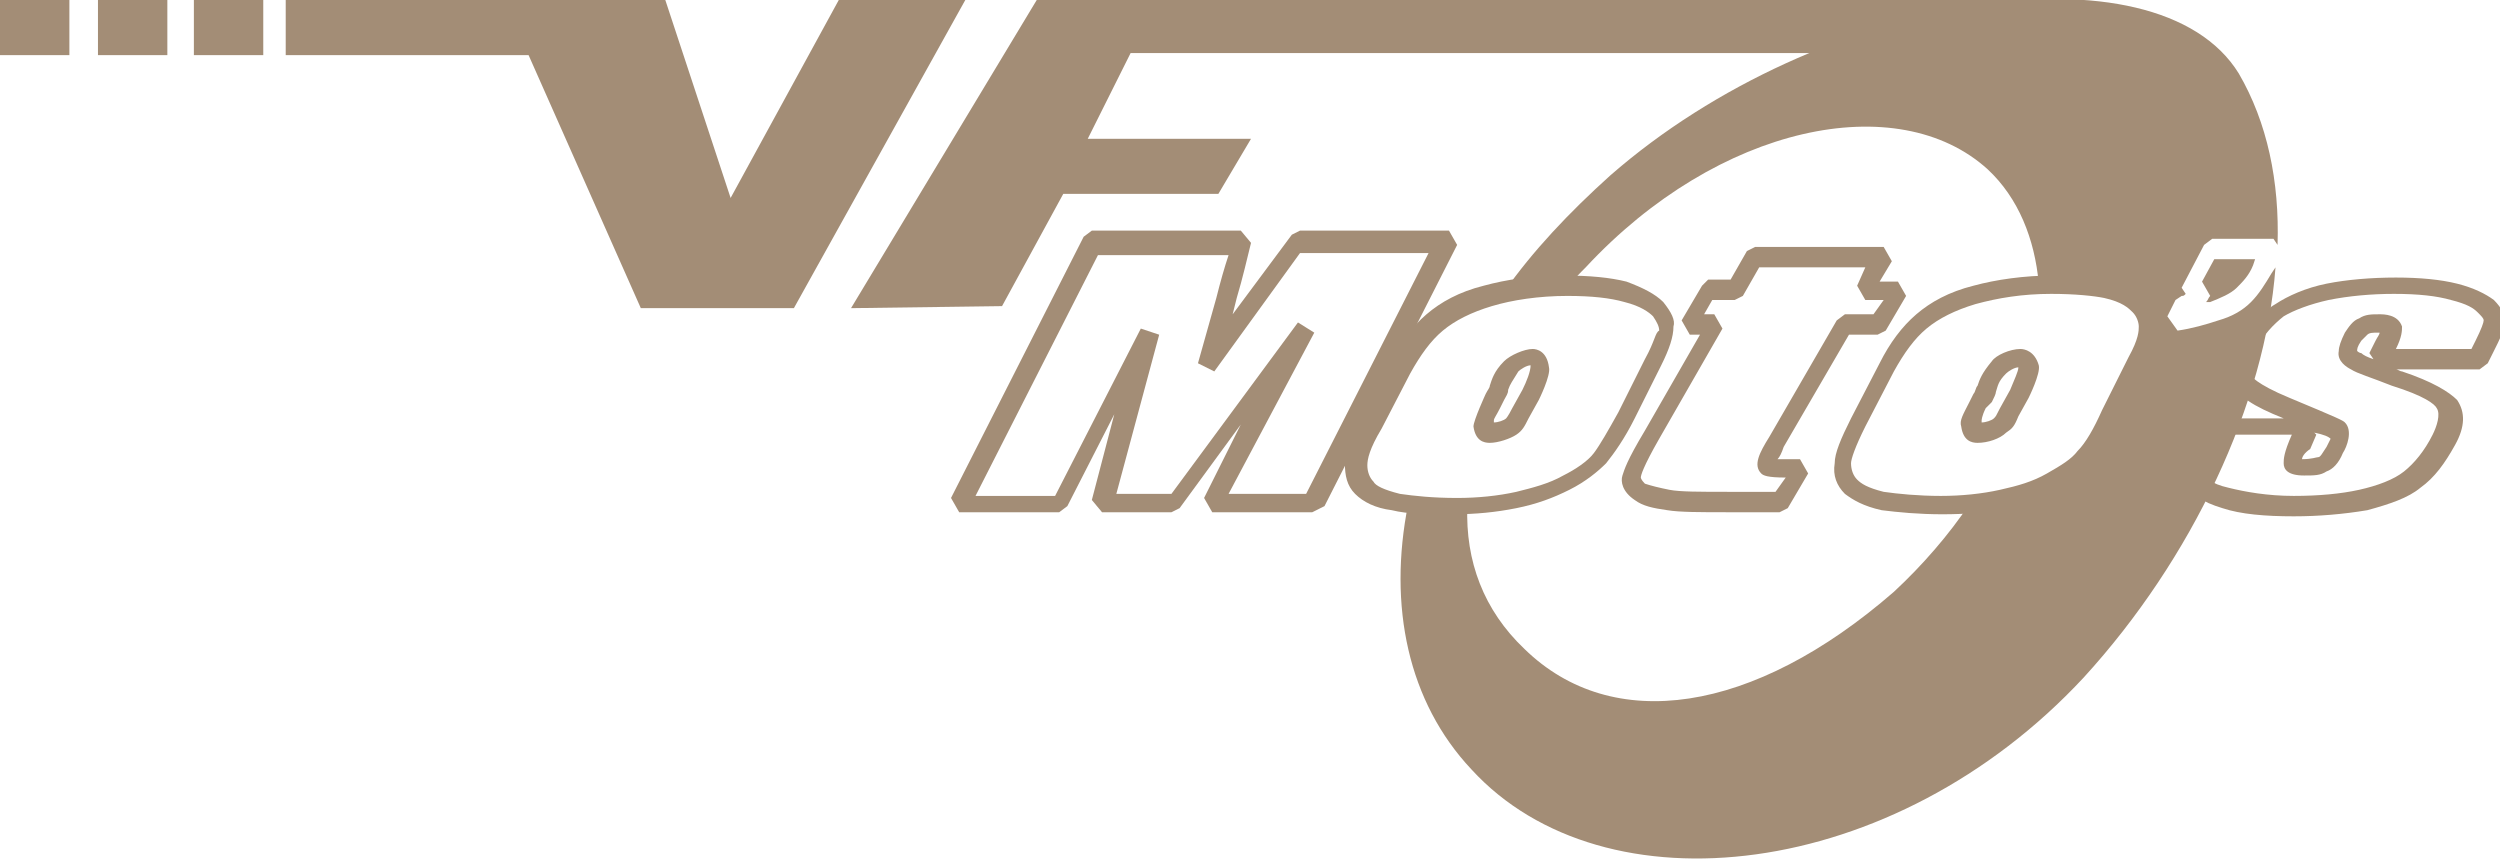 <svg xmlns="http://www.w3.org/2000/svg" xml:space="preserve" id="Layer_1" width="122.5" height="42.1" x="0" y="0" style="enable-background:new 0 0 122.5 42.1" version="1.1"><style>.st47{fill:#a38d76}</style><g id="VF_Motoren"><path d="m91.3 2.7 9.5-2.7h-50l-9.1 15.1 7.4-.1 3-5.5h7.6l1.6-2.7h-8l2.1-4.2h35.9zM0 2.7h3.4V0H0v2.7zM41.1 0l-5.3 9.7L32.6 0H14v2.7h11.9l5.5 12.4h7.5L47.3 0h-6.2zM4.8 2.7h3.4V0H4.8v2.7zm4.7 0h3.4V0H9.5v2.7z" class="st47"/><path d="M64.3 25.1h-4.9l-.4-.7 1.8-3.6-3 4.1-.4.2H54l-.5-.6 1.1-4.2-2.3 4.5-.4.3H47l-.4-.7 6.5-12.8.4-.3h7.3l.5.6c-.2.8-.4 1.7-.7 2.7l-.2.8 2.9-3.9.4-.2H71l.4.7-6.5 12.8-.6.3zm-4.1-.9H64l6-11.8h-6.3l-4.2 5.8-.8-.4.9-3.2c.2-.8.4-1.5.6-2.1h-6.4l-6 11.8h3.9l4.2-8.2.9.3-2.1 7.8h2.7l6.2-8.4.8.5-4.2 7.9z" class="st47"/><path d="M81.5 14.8c-.4-.4-1-.7-1.8-1-.8-.2-1.8-.3-3.1-.3-1.5 0-2.8.2-3.9.5-1.2.3-2.1.8-2.8 1.4-.7.6-1.3 1.4-1.8 2.4l-1.4 2.7c-.5 1-.7 1.7-.8 2.2 0 .6.1 1.1.5 1.5.4.4 1 .7 1.8.8.8.2 1.8.2 3 .2 1.1 0 2.1-.1 3.1-.3 1-.2 1.8-.5 2.6-.9s1.4-.9 1.8-1.3c.4-.5.9-1.2 1.4-2.2l1.3-2.6c.4-.8.6-1.4.6-1.9.1-.3-.1-.7-.5-1.2zm-.9 2.8-1.3 2.6c-.5.9-.9 1.6-1.2 2-.3.4-.9.8-1.5 1.1-.7.4-1.5.6-2.3.8-.9.2-1.9.3-2.9.3-1.2 0-2.1-.1-2.8-.2-.8-.2-1.2-.4-1.3-.6-.2-.2-.3-.5-.3-.8 0-.3.1-.8.7-1.8l1.4-2.7c.5-.9 1-1.6 1.6-2.1.6-.5 1.4-.9 2.4-1.2 1-.3 2.3-.5 3.7-.5 1.2 0 2.1.1 2.8.3.8.2 1.2.5 1.4.7.2.3.3.5.3.7-.2.1-.2.5-.7 1.4z" class="st47"/><path d="M75.1 17.1c-.4 0-1.1.3-1.4.6-.5.5-.6.9-.7 1.2 0 .1-.1.2-.2.4 0 0-.6 1.3-.6 1.6.1.7.5.8.8.8.4 0 1-.2 1.3-.4.3-.2.4-.4.6-.8l.5-.9s.6-1.2.5-1.6c-.1-.8-.6-.9-.8-.9zm-.5 2-.5.9c-.2.4-.3.5-.3.5-.1.1-.4.2-.6.2v-.1c0-.1.1-.2.3-.6l.2-.4c.1-.2.2-.3.2-.5.1-.3.2-.4.5-.9.1-.1.4-.3.6-.3 0 .3-.2.8-.4 1.2zM93 13.8h-.9l.6-1-.4-.7H86l-.4.2-.8 1.4h-1.1l-.3.3-1 1.7.4.7h.5l-2.7 4.7c-.9 1.5-1 1.9-1.1 2.2-.1.3 0 .8.6 1.2.4.3.9.4 1.6.5.6.1 1.6.1 3 .1h2.5l.4-.2 1-1.7-.4-.7h-1.1c.1-.1.2-.3.3-.6l3.2-5.5H92l.4-.2 1-1.7-.4-.7zm-1.2 1.6h-1.4l-.4.3-3.3 5.7c-.5.8-.8 1.4-.4 1.8.1.1.3.2 1.2.2l-.5.7h-2.3c-1.4 0-2.4 0-2.9-.1s-.9-.2-1.2-.3c-.2-.2-.2-.3-.2-.3 0-.1.1-.5.9-1.9l3.1-5.4-.4-.7h-.5l.4-.7H85l.4-.2.8-1.4h5.2l-.4.9.4.7h.9l-.5.7zm3.4 9.8c-1.2 0-2.2-.1-3-.2-.9-.2-1.4-.5-1.8-.8-.4-.4-.6-.9-.5-1.5 0-.5.3-1.2.8-2.2l1.4-2.7c.5-1 1.1-1.8 1.8-2.4.7-.6 1.6-1.1 2.8-1.4 1.1-.3 2.5-.5 3.9-.5 1.2 0 2.3.1 3.1.3.9.2 1.4.6 1.8 1 .4.4.6.9.5 1.4 0 .4-.2 1-.6 1.9l-1.3 2.6c-.5 1-.9 1.7-1.4 2.2-.4.5-1 .9-1.8 1.3s-1.6.7-2.6.9c-1 0-2 .1-3.1.1zm5.3-10.8c-1.4 0-2.6.2-3.7.5-1 .3-1.8.7-2.4 1.2-.6.5-1.1 1.2-1.6 2.1l-1.4 2.7c-.5 1-.7 1.6-.7 1.8 0 .3.1.6.3.8.2.2.5.4 1.3.6.7.1 1.7.2 2.8.2 1 0 2-.1 2.9-.3.9-.2 1.6-.4 2.3-.8.7-.4 1.2-.7 1.5-1.1.4-.4.8-1.1 1.2-2l1.3-2.6c.5-.9.5-1.3.5-1.5 0-.2-.1-.5-.3-.7-.2-.2-.5-.5-1.4-.7-.5-.1-1.4-.2-2.6-.2zm-3.6 7.3c-.3 0-.7-.1-.8-.8-.1-.3.1-.6.4-1.2l.2-.4c.1-.1.1-.3.2-.4.1-.3.2-.6.7-1.2.2-.3.9-.6 1.4-.6.2 0 .7.1.9.8.1.4-.5 1.6-.5 1.6l-.5.9c-.2.5-.3.6-.6.8-.3.3-.9.5-1.4.5zm.2-1.1s0 .1 0 0v.1c.2 0 .5-.1.6-.2.1-.1.1-.1.3-.5l.5-.9c.2-.5.4-.9.4-1.1-.2 0-.5.2-.6.3-.4.4-.4.6-.5.9 0 .1-.1.3-.2.5l-.3.3c-.2.4-.2.6-.2.6z" class="st47"/><path d="M111.3 13.4c-.3.5-.6 1-1 1.4-.4.4-.9.7-1.6.9-.6.2-1.3.4-2 .5l-.5-.7.4-.8.3-.2c.1 0 .1 0 .2-.1l-.2-.3L108 12l.4-.3h3l.2.3c.1-3.1-.5-6-1.9-8.4-4-6.5-20.5-4-30.8 5-2 1.8-3.8 3.7-5.2 5.7.9-.2 1.9-.3 3-.3h.2c.2-.3.5-.6.8-.9 6.5-7 15.3-8.8 19.7-4.8 1.5 1.4 2.3 3.4 2.5 5.6h.6c1.2 0 2.2.1 3 .3.8.2 1.3.5 1.6.8.3.3.4.7.4 1.1 0 .4-.2.9-.6 1.7l-1.3 2.6c-.5.9-.9 1.6-1.3 2.1-.4.4-.9.8-1.7 1.2-.7.4-1.5.7-2.5.8-.5.1-1 .2-1.6.2-1 1.5-2.3 3-3.7 4.3-6.9 6-13.8 7-18.1 2.8-2-1.9-2.9-4.3-2.8-7h-.5c-.9 0-1.7 0-2.4-.1-1 5 0 9.7 3.1 13 6.5 7.1 20.7 5.5 30-4.5 5.3-5.8 8.9-13.4 9.4-20.1l-.2.3z" class="st47"/><path d="M108.3 14.8c.5-.2 1-.4 1.3-.7.3-.3.6-.6.8-1.1l.1-.3h-2l-.6 1.1.4.7c-.1.1-.1.2-.2.3h.2zm4.1 10.5c-1.4 0-2.6-.1-3.5-.4-1-.3-1.6-.7-1.8-1.3-.2-.6 0-1.3.5-2.3l.3-.5.4-.3h3.7-.1c-1.5-.6-2.3-1.1-2.4-1.7-.2-.5-.1-1.2.3-1.9.5-.9 1-1.6 1.7-2 .6-.4 1.5-.8 2.5-1 1-.2 2.2-.3 3.4-.3 1.2 0 2.2.1 3 .3.8.2 1.4.5 1.8.8.4.4.6.8.5 1.2 0 .3-.2.7-.5 1.3l-.3.6-.4.3h-4.1c.1 0 .2.1.3.1 1.5.5 2.3 1 2.7 1.4.4.6.4 1.3-.1 2.2-.5.9-1 1.6-1.7 2.1-.6.5-1.5.8-2.6 1.1-1.2.2-2.4.3-3.6.3zm-3.9-3.9-.1.2c-.5 1-.5 1.4-.4 1.6.1.2.3.5 1.2.7.8.2 1.9.4 3.2.4 1.2 0 2.3-.1 3.2-.3.9-.2 1.7-.5 2.2-.9.5-.4 1-1 1.4-1.8.2-.4.4-1 .2-1.3-.1-.2-.6-.6-2.2-1.1-1-.4-1.7-.6-2-.8-.2-.1-.7-.4-.6-.9 0-.2.1-.5.3-.9.2-.3.4-.6.7-.7.3-.2.6-.2 1-.2.2 0 .9 0 1.1.6 0 .2 0 .5-.3 1.1h3.7l.2-.4c.3-.6.4-.9.4-1 0-.1-.1-.2-.3-.4-.2-.2-.5-.4-1.3-.6-.7-.2-1.6-.3-2.8-.3-1.1 0-2.2.1-3.2.3-.9.2-1.7.5-2.2.8-.5.4-1 .9-1.4 1.7-.2.5-.3.9-.2 1.2 0 0 .2.4 1.9 1.1 2.4 1 2.6 1.1 2.7 1.2.4.4.1 1.2-.1 1.5-.2.5-.5.8-.8.9-.3.2-.6.2-1.1.2-.8 0-1-.3-1-.6 0-.2 0-.5.4-1.4h-3.8zm4.3 1.1s.1 0 0 0c.5 0 .7-.1.8-.1.1 0 .2-.2.4-.5l.2-.4c-.1-.1-.3-.2-.8-.3l.1.1-.3.7c-.3.2-.4.4-.4.5zm2.7-5.3s.1.1.2.1c.1.1.3.2.6.3l-.2-.3.3-.6c.1-.2.2-.3.2-.4h-.1c-.2 0-.4 0-.5.1l-.3.3c-.2.3-.2.4-.2.5z" class="st47"/></g></svg>